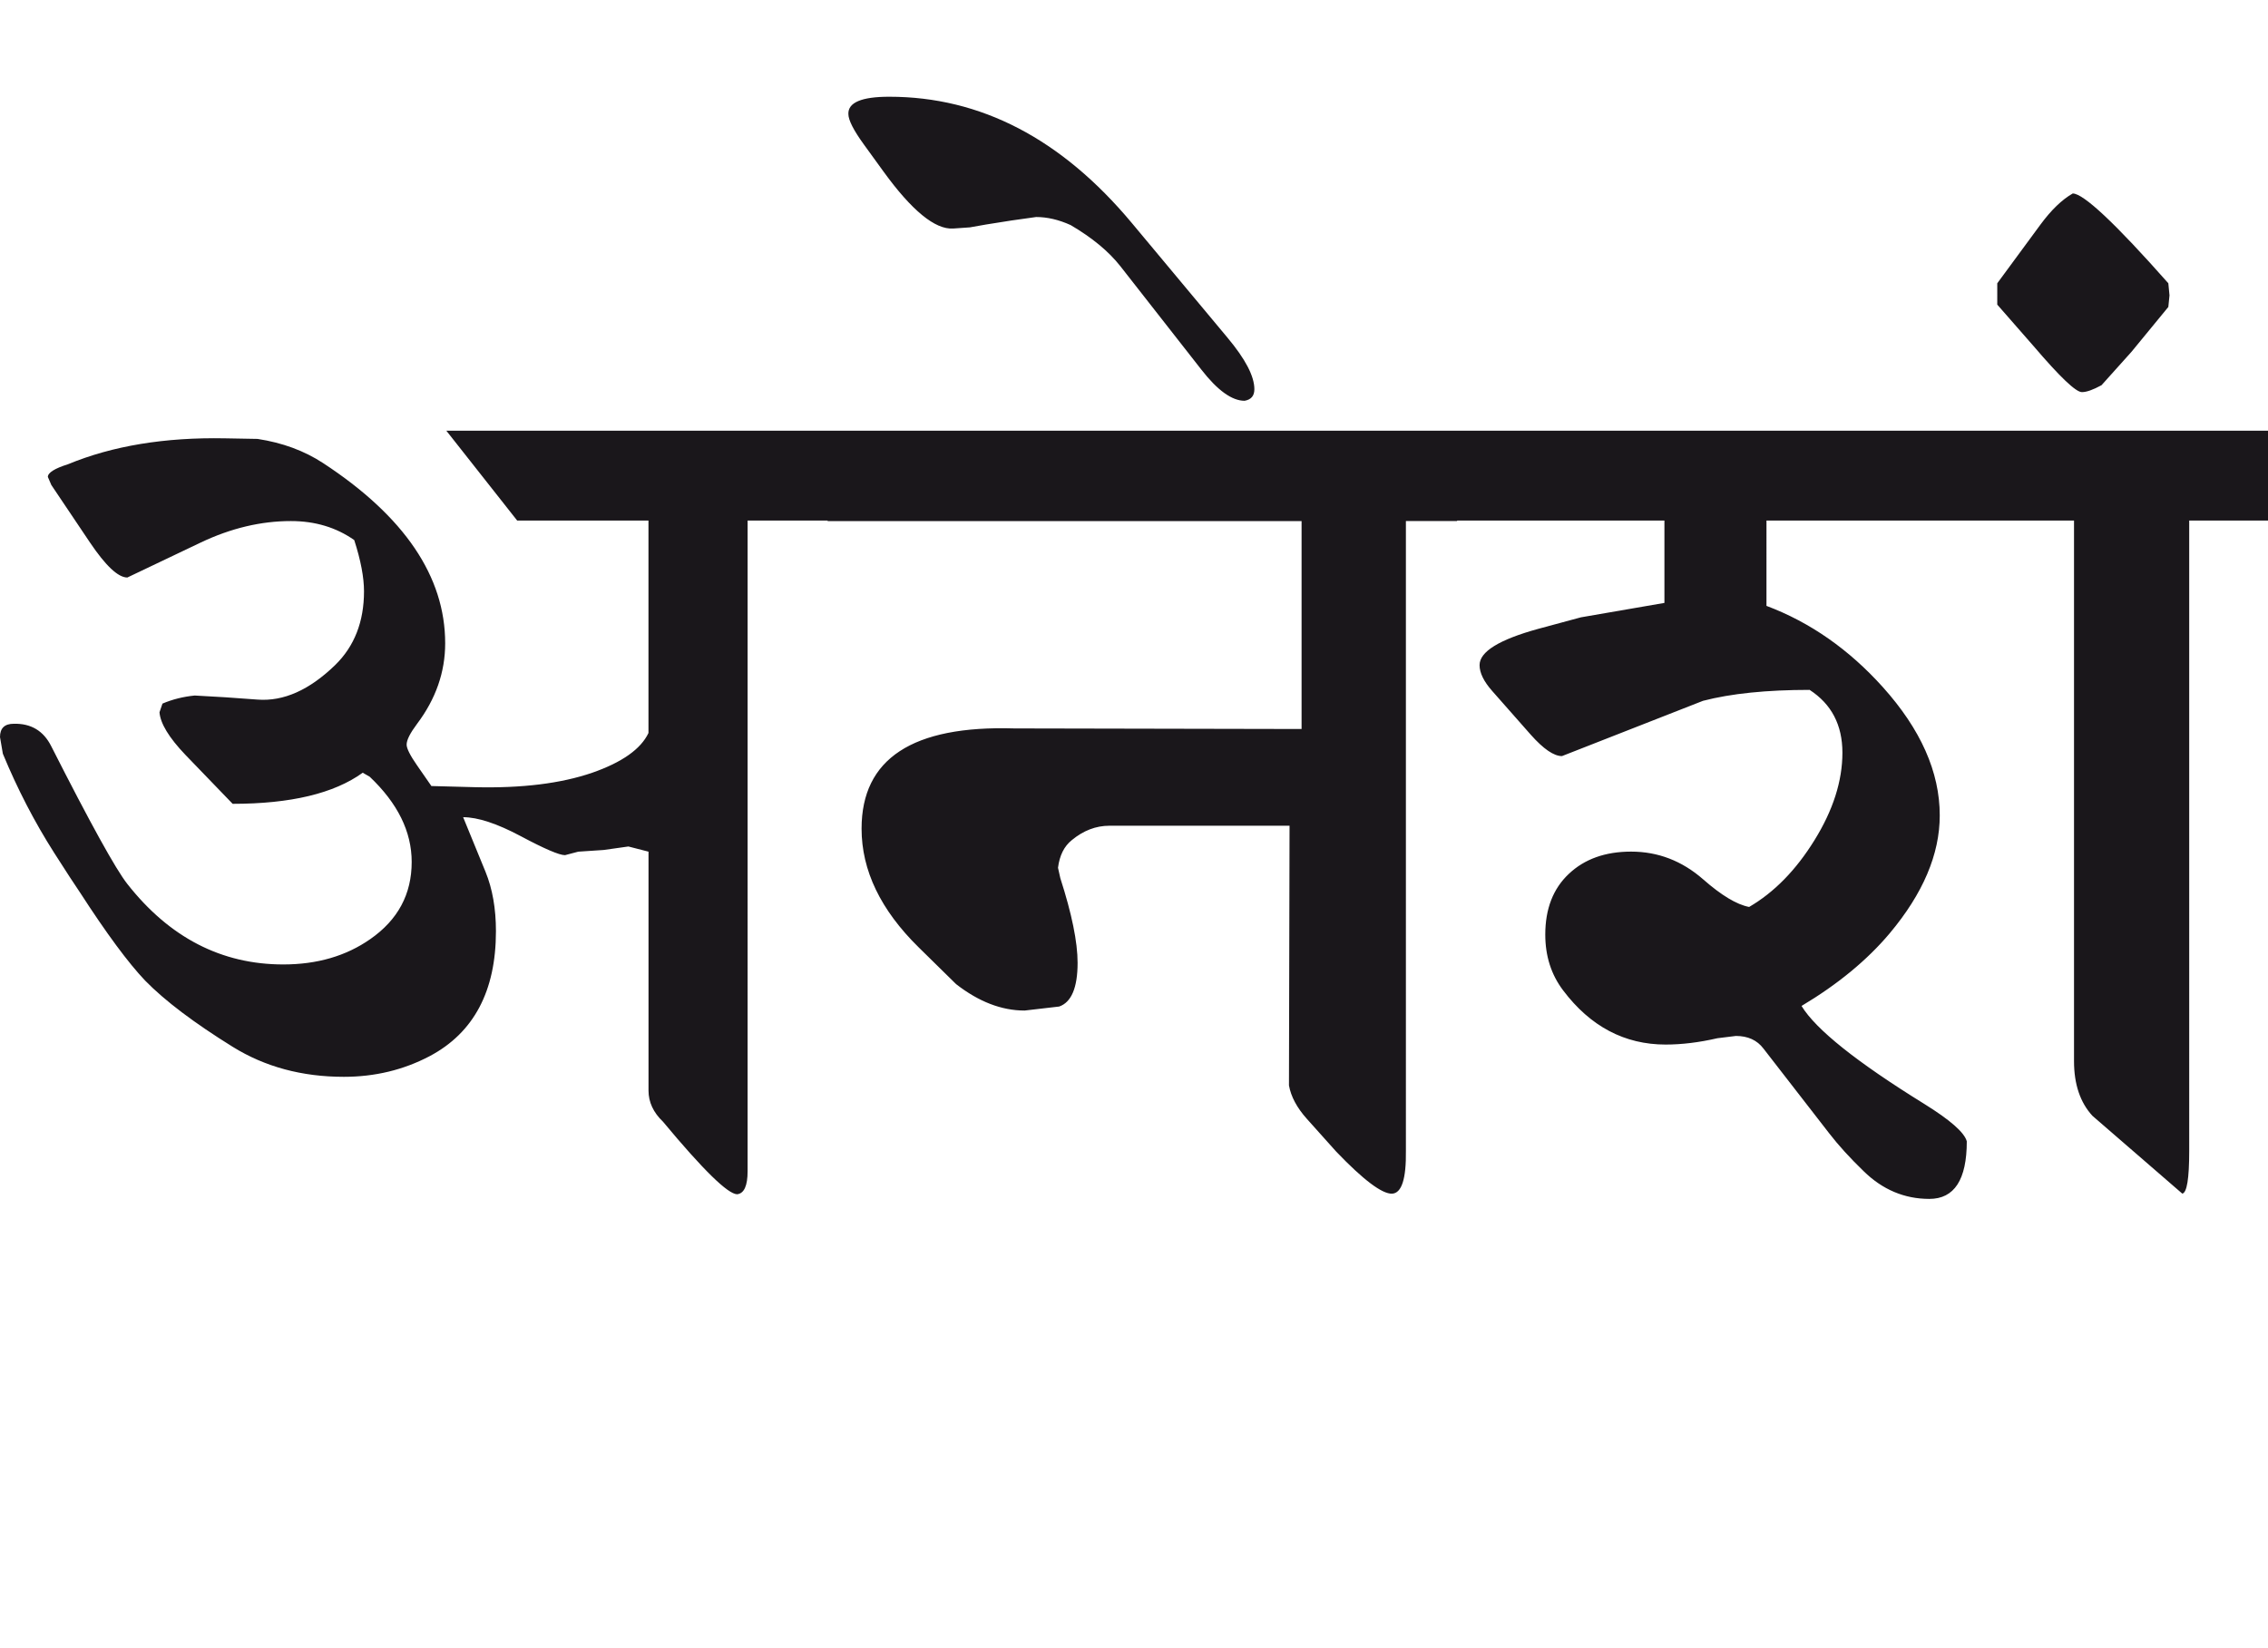 <?xml version="1.0" encoding="utf-8"?>
<!-- Generator: Adobe Illustrator 15.0.2, SVG Export Plug-In . SVG Version: 6.00 Build 0)  -->
<!DOCTYPE svg PUBLIC "-//W3C//DTD SVG 1.1//EN" "http://www.w3.org/Graphics/SVG/1.1/DTD/svg11.dtd">
<svg version="1.1" id="Ebene_1" xmlns="http://www.w3.org/2000/svg" xmlns:xlink="http://www.w3.org/1999/xlink" x="0px" y="0px"
	 width="39.004px" height="28.35px" viewBox="0 0 39.004 28.35" enable-background="new 0 0 39.004 28.35" xml:space="preserve">
<path fill="#1A171B" d="M37.31,5.081l-0.02-0.208c-0.911-1.031-1.46-1.545-1.644-1.545c-0.185,0.106-0.369,0.283-0.555,0.535
	l-0.743,1.01V5.24l0.624,0.713c0.45,0.527,0.726,0.792,0.832,0.792c0.08,0,0.192-0.04,0.337-0.119l0.515-0.574l0.634-0.772
	L37.31,5.081z M37.31,5.081l-0.02-0.208c-0.911-1.031-1.46-1.545-1.644-1.545c-0.185,0.106-0.369,0.283-0.555,0.535l-0.743,1.01
	V5.24l0.624,0.713c0.45,0.527,0.726,0.792,0.832,0.792c0.08,0,0.192-0.04,0.337-0.119l0.515-0.574l0.634-0.772L37.31,5.081z
	 M39.004,7.409H25.059v1.545h3.565v1.417l-1.436,0.248l-0.733,0.198c-0.673,0.185-1.01,0.393-1.01,0.624
	c0,0.133,0.072,0.281,0.218,0.446l0.664,0.753c0.218,0.245,0.396,0.366,0.535,0.366l2.426-0.951
	c0.482-0.125,1.092-0.188,1.833-0.188c0.376,0.244,0.564,0.604,0.564,1.08c0,0.489-0.161,0.99-0.48,1.505
	c-0.319,0.516-0.694,0.898-1.124,1.149c-0.212-0.04-0.476-0.198-0.792-0.476c-0.363-0.317-0.775-0.476-1.238-0.476
	c-0.443,0-0.8,0.127-1.07,0.382c-0.271,0.254-0.406,0.603-0.406,1.045c0,0.37,0.102,0.689,0.307,0.96
	c0.468,0.621,1.058,0.932,1.763,0.932c0.277,0,0.574-0.036,0.891-0.109l0.317-0.039c0.205,0,0.364,0.071,0.475,0.218l1.129,1.456
	c0.158,0.205,0.356,0.423,0.594,0.653c0.324,0.317,0.701,0.476,1.129,0.476c0.43,0,0.644-0.331,0.644-0.99
	c-0.04-0.152-0.285-0.367-0.733-0.645c-1.162-0.719-1.864-1.281-2.109-1.684c0.62-0.37,1.126-0.786,1.515-1.248
	c0.575-0.686,0.862-1.362,0.862-2.03c0-0.746-0.327-1.481-0.98-2.208c-0.582-0.647-1.248-1.113-2-1.396V8.954h5.289v9.3
	c0,0.396,0.106,0.711,0.317,0.94l1.545,1.338c0.079-0.014,0.119-0.258,0.119-0.733V8.954h1.357V7.409z M19.462,3.833
	c-1.208-1.446-2.597-2.169-4.169-2.169c-0.476,0-0.71,0.099-0.703,0.297c0,0.105,0.09,0.281,0.267,0.525l0.337,0.465
	c0.488,0.673,0.888,1,1.198,0.98l0.288-0.02l0.277-0.049l0.436-0.069l0.426-0.06c0.191,0,0.389,0.046,0.594,0.139
	c0.371,0.218,0.654,0.453,0.852,0.704l1.396,1.783c0.277,0.356,0.525,0.535,0.743,0.535c0.113-0.02,0.168-0.085,0.168-0.199
	c0-0.224-0.155-0.52-0.465-0.89L19.462,3.833z M25.059,7.409H14.233v1.555h8.151v3.576l-4.942-0.01
	c-1.75-0.053-2.625,0.522-2.625,1.724c0,0.719,0.328,1.399,0.98,2.04l0.645,0.634c0.389,0.303,0.782,0.455,1.179,0.455l0.594-0.069
	c0.21-0.072,0.317-0.324,0.317-0.752c0-0.356-0.099-0.842-0.297-1.456l-0.04-0.179c0.027-0.212,0.105-0.37,0.238-0.476
	c0.198-0.164,0.414-0.247,0.644-0.247h3.1l-0.01,4.467c0.034,0.191,0.136,0.383,0.307,0.574l0.505,0.564
	c0.468,0.489,0.79,0.73,0.961,0.724c0.165-0.008,0.245-0.254,0.238-0.743V8.963h0.881V7.409z M14.233,7.409H7.676l1.218,1.545h2.258
	v3.655c-0.132,0.277-0.455,0.505-0.969,0.684c-0.536,0.184-1.206,0.267-2.011,0.248l-0.753-0.02l-0.247-0.356
	c-0.119-0.171-0.179-0.291-0.179-0.356c0-0.08,0.06-0.198,0.179-0.357c0.323-0.429,0.484-0.891,0.484-1.386
	c0-1.149-0.7-2.183-2.099-3.1c-0.324-0.212-0.7-0.351-1.128-0.416l-0.556-0.01c-1.037-0.02-1.938,0.129-2.704,0.446
	c-0.23,0.072-0.346,0.146-0.346,0.218l0.06,0.139L1.546,9.33c0.271,0.402,0.485,0.604,0.644,0.604L3.457,9.33
	c0.515-0.244,1.03-0.367,1.546-0.367c0.416,0,0.778,0.109,1.089,0.327C6.205,9.64,6.26,9.934,6.26,10.172
	c0,0.521-0.165,0.945-0.496,1.268c-0.442,0.429-0.887,0.628-1.335,0.594l-0.556-0.04l-0.525-0.03
	c-0.198,0.02-0.383,0.066-0.554,0.139l-0.051,0.149c0.014,0.19,0.162,0.436,0.446,0.733l0.812,0.842
	c0.996,0,1.743-0.178,2.237-0.535l0.12,0.069c0.481,0.456,0.722,0.944,0.722,1.466c0,0.555-0.237,0.996-0.712,1.327
	c-0.416,0.291-0.915,0.436-1.496,0.436c-1.063,0-1.958-0.462-2.684-1.387c-0.197-0.25-0.634-1.04-1.307-2.367
	c-0.132-0.264-0.348-0.394-0.645-0.386C0.08,12.45,0,12.525,0,12.678l0.049,0.287c0.251,0.608,0.545,1.175,0.882,1.704
	c0.21,0.33,0.36,0.558,0.445,0.683c0.457,0.707,0.83,1.211,1.12,1.516c0.343,0.351,0.846,0.729,1.506,1.139
	c0.554,0.344,1.192,0.516,1.911,0.516c0.535,0,1.027-0.119,1.477-0.356c0.758-0.402,1.139-1.119,1.139-2.149
	c0-0.389-0.06-0.729-0.179-1.021l-0.385-0.94c0.25,0,0.581,0.108,0.99,0.326c0.41,0.219,0.663,0.327,0.762,0.327l0.228-0.06
	l0.436-0.029l0.426-0.06l0.346,0.089v4.11c0,0.198,0.083,0.377,0.249,0.535c0.692,0.832,1.118,1.248,1.276,1.248
	c0.119-0.014,0.179-0.146,0.179-0.396V8.954h1.377V7.409z"/>
<rect y="1.664" fill="none" width="39.004" height="18.957"/>
</svg>
